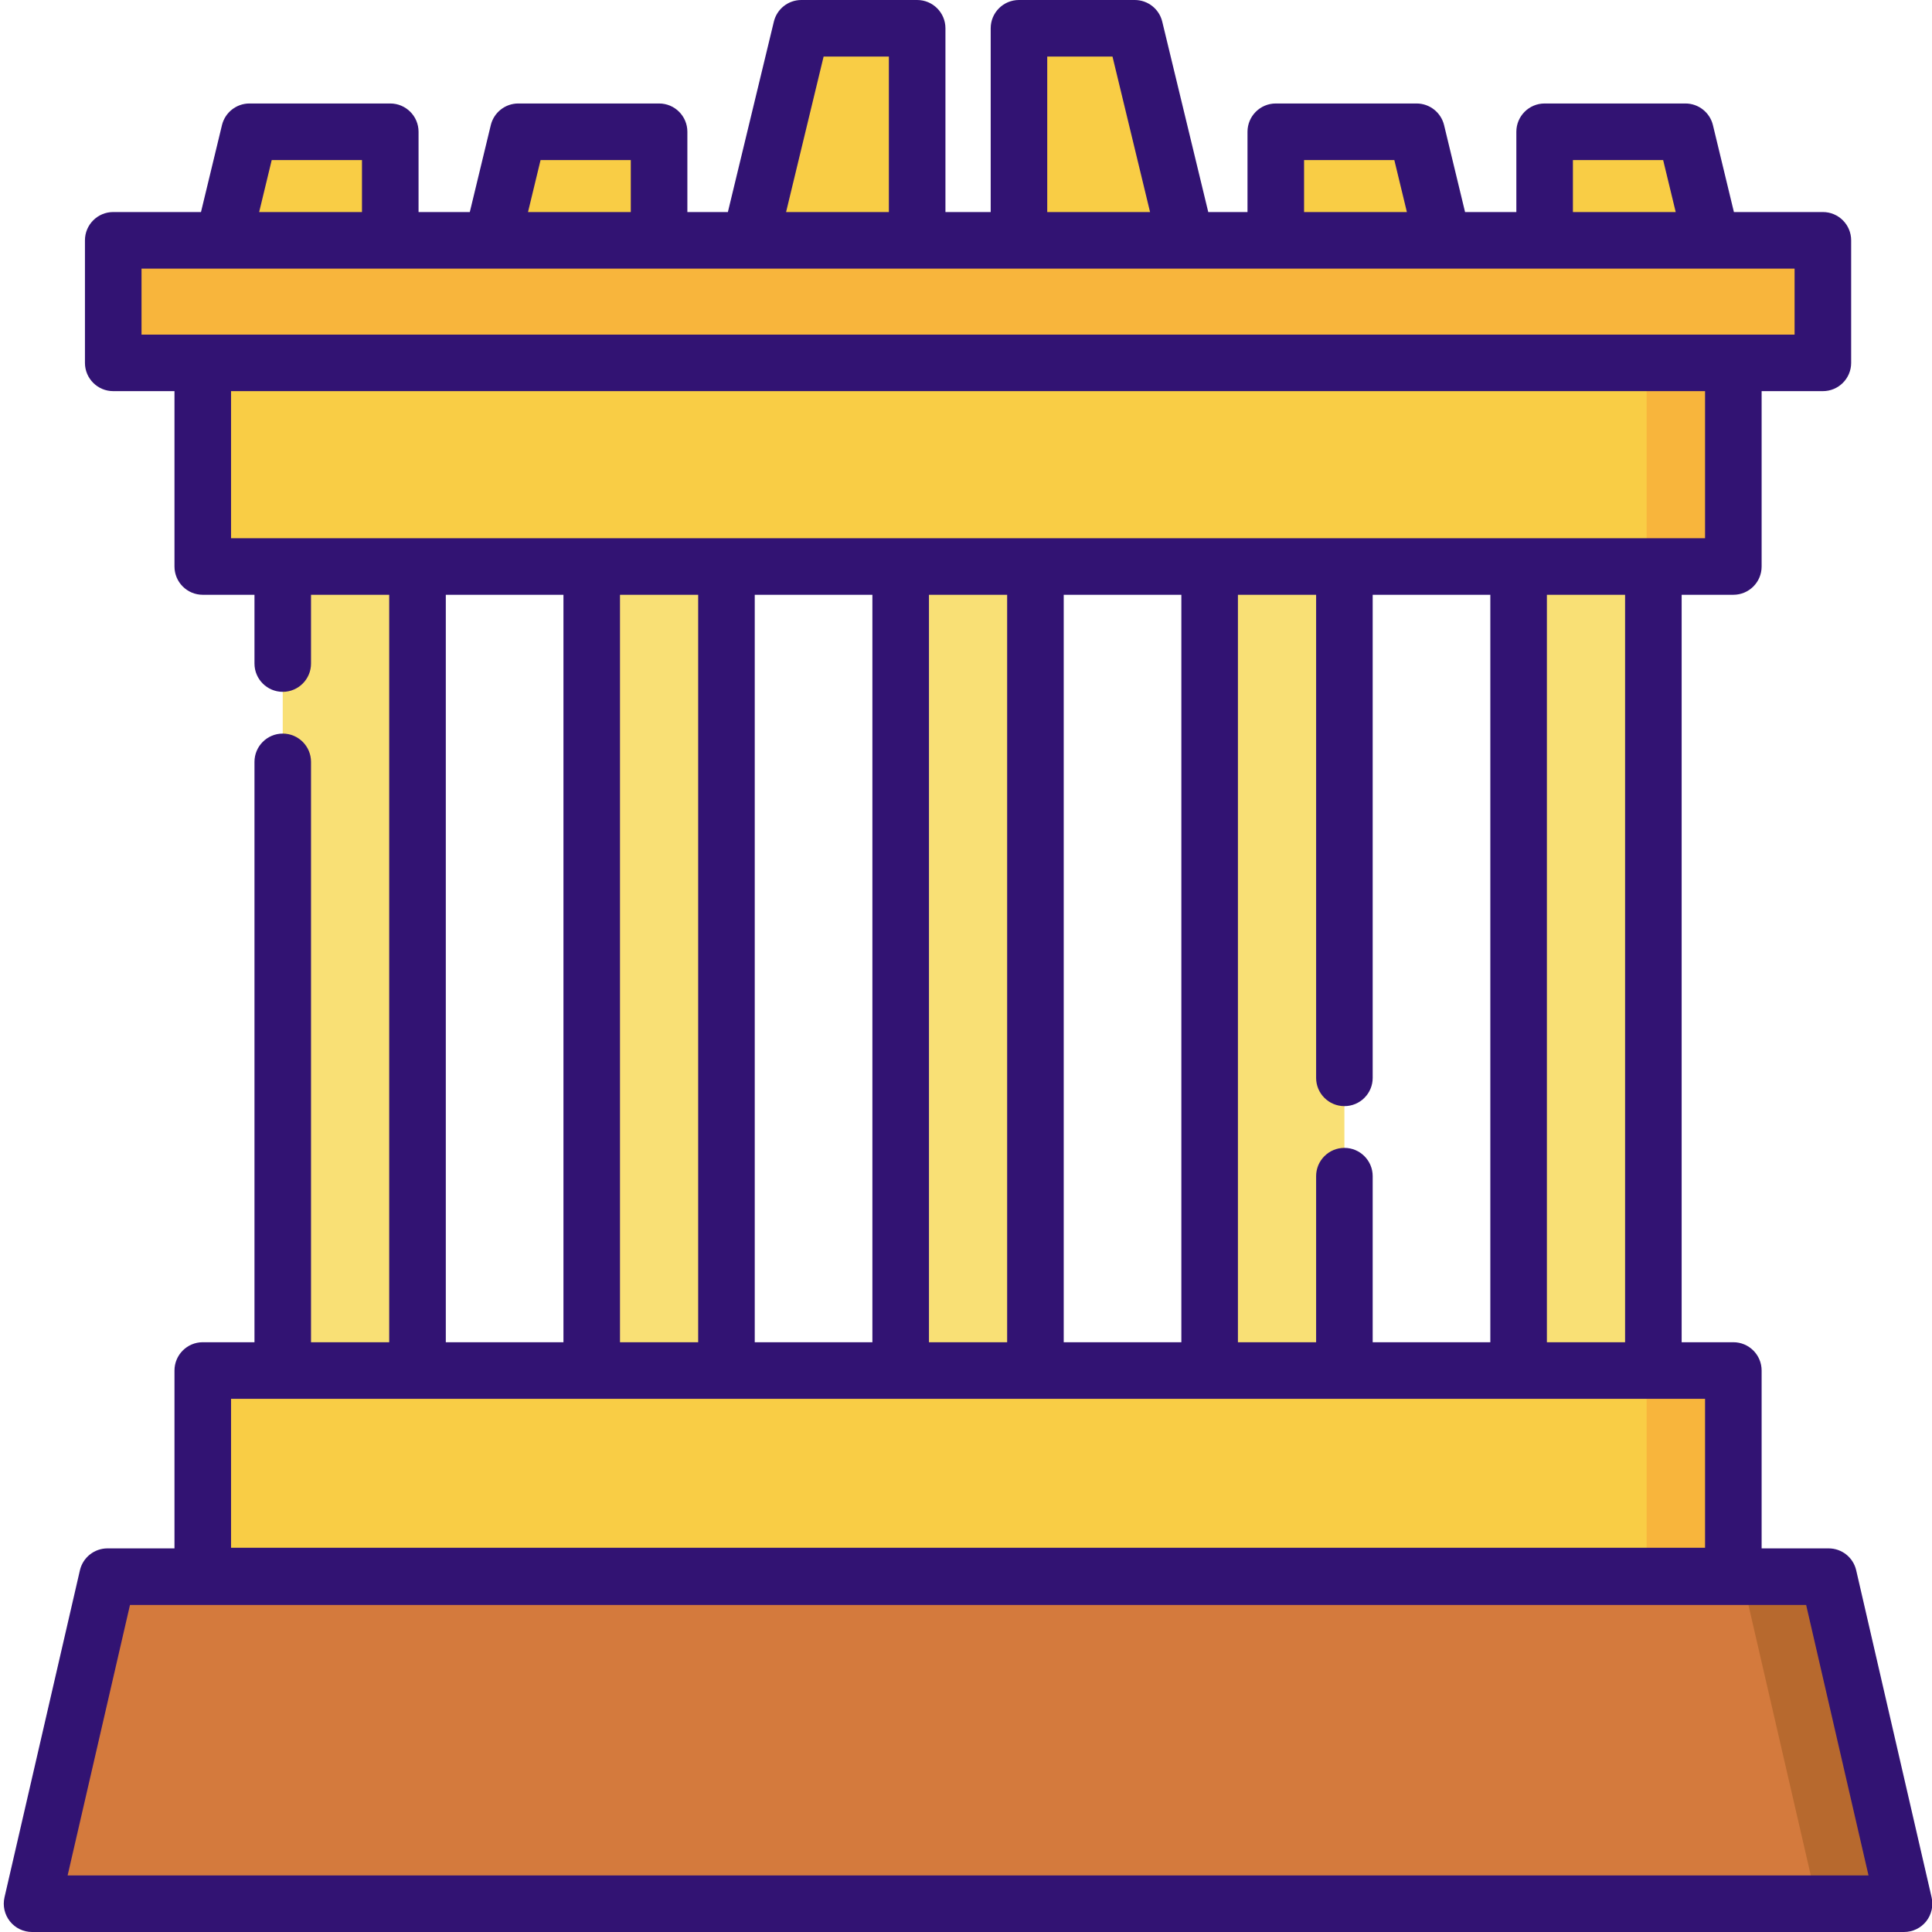 <svg xmlns="http://www.w3.org/2000/svg" fill="none" viewBox="0 0 64 64" height="64" width="64">
<g clip-path="url(#clip0_4158_12884)">
<path fill="#D47A3D" d="M63.074 63.063H1.062L3.56 52.229H60.576L63.074 63.063Z"></path>
<path fill="#F8B53C" d="M3.751 7.961H60.384V12.021H3.751V7.961Z"></path>
<path fill="#F9E075" d="M9.366 18.767H13.83V45.4H9.366V18.767Z"></path>
<path fill="#F9E075" d="M19.602 18.767H24.065V45.4H19.602V18.767Z"></path>
<path fill="#F9E075" d="M29.836 18.767H34.3V45.4H29.836V18.767Z"></path>
<path fill="#F9E075" d="M40.07 18.767H44.535V45.4H40.07V18.767Z"></path>
<path fill="#B7692E" d="M60.576 52.229H57.703L60.201 63.063H63.075L60.576 52.229Z"></path>
<path fill="#F9E075" d="M50.306 18.767H54.77V45.4H50.306V18.767Z"></path>
<path fill="#F9CD45" d="M6.717 11.959H57.419V18.766H6.717V11.959Z"></path>
<path fill="#F8B53C" d="M54.546 11.959H57.419V18.766H54.546V11.959Z"></path>
<path fill="#F9CD45" d="M6.717 45.4H57.419V52.208H6.717V45.4Z"></path>
<path fill="#F8B53C" d="M54.546 45.4H57.419V52.208H54.546V45.4Z"></path>
<path fill="#F9CD45" d="M30.382 7.961H24.85L26.546 0.937H30.382V7.961Z"></path>
<path fill="#F9CD45" d="M33.755 7.961H39.288L37.591 0.937H33.755V7.961Z"></path>
<path fill="#F9CD45" d="M8.264 4.365L7.396 7.961H12.928V4.365H8.264Z"></path>
<path fill="#F9CD45" d="M17.17 4.365L16.302 7.961H21.834V4.365H17.17Z"></path>
<path fill="#F9CD45" d="M55.833 4.365L56.701 7.961H51.168V4.365H55.833Z"></path>
<path fill="#F9CD45" d="M46.927 4.365L47.795 7.961H42.263V4.365H46.927Z"></path>
<path fill="#321373" d="M63.987 62.852L61.489 52.019C61.391 51.593 61.013 51.292 60.576 51.292H58.356V45.4C58.356 44.883 57.937 44.463 57.419 44.463H55.707V19.703H57.419C57.937 19.703 58.356 19.284 58.356 18.767V12.957H60.385C60.902 12.957 61.322 12.538 61.322 12.021V7.961C61.322 7.443 60.902 7.024 60.385 7.024H57.438L56.743 4.145C56.641 3.725 56.265 3.428 55.832 3.428H51.167C50.65 3.428 50.231 3.848 50.231 4.365V7.024H48.532L47.837 4.145C47.735 3.725 47.359 3.428 46.926 3.428H42.262C41.745 3.428 41.325 3.848 41.325 4.365V7.024H40.025L38.501 0.717C38.4 0.296 38.023 0 37.591 0H33.754C33.237 0 32.818 0.419 32.818 0.937V7.024H31.319V0.937C31.319 0.419 30.899 0 30.382 0H26.545C26.113 0 25.736 0.296 25.635 0.717L24.112 7.024H22.77V4.365C22.77 3.848 22.351 3.428 21.834 3.428H17.169C16.736 3.428 16.36 3.725 16.258 4.145L15.563 7.024H13.865V4.365C13.865 3.848 13.445 3.428 12.928 3.428H8.264C7.831 3.428 7.455 3.725 7.353 4.145L6.658 7.024H3.751C3.234 7.024 2.814 7.443 2.814 7.961V12.021C2.814 12.538 3.234 12.957 3.751 12.957H5.78V18.766C5.78 19.284 6.199 19.703 6.717 19.703H8.43V21.981C8.43 22.498 8.849 22.918 9.367 22.918C9.884 22.918 10.303 22.498 10.303 21.981V19.703H12.893V44.463H10.303V25.238C10.303 24.721 9.884 24.301 9.367 24.301C8.849 24.301 8.43 24.721 8.43 25.238V44.463H6.717C6.199 44.463 5.78 44.883 5.78 45.4V51.292H3.561C3.124 51.292 2.746 51.593 2.647 52.019L0.149 62.852C0.085 63.131 0.151 63.423 0.329 63.647C0.506 63.87 0.776 64 1.062 64H63.074C63.36 64 63.63 63.87 63.808 63.647C63.985 63.423 64.051 63.131 63.987 62.852ZM20.538 19.703H23.128V44.463H20.538V19.703ZM25.002 19.703H28.899V44.463H25.002V19.703ZM33.363 44.463H30.773V19.703H33.363V44.463ZM35.237 19.703H39.134V44.463H35.237V19.703ZM44.535 38.025C44.018 38.025 43.598 38.445 43.598 38.962V44.463H41.008V19.703H43.598V35.706C43.598 36.223 44.018 36.642 44.535 36.642C45.053 36.642 45.472 36.223 45.472 35.706V19.703H49.369V44.463H45.472V38.962C45.472 38.445 45.053 38.025 44.535 38.025ZM53.833 44.463H51.243V19.703H53.833V44.463ZM52.105 5.302H55.094L55.51 7.024H52.105V5.302ZM43.199 5.302H46.189L46.605 7.024H43.199V5.302ZM34.691 1.874H36.853L38.097 7.024H34.691V1.874ZM27.283 1.874H29.445V7.024H26.04L27.283 1.874ZM17.907 5.302H20.896V7.024H17.491L17.907 5.302ZM9.001 5.302H11.991V7.024H8.585L9.001 5.302ZM4.688 8.898H59.448V11.084H4.688V8.898ZM7.654 17.83V12.957H56.482V17.83H7.654ZM14.768 19.703H18.665V44.463H14.768V19.703ZM7.654 46.337H56.482V51.272H7.654V46.337ZM2.24 62.126L4.306 53.166H59.831L61.897 62.126H2.24Z"></path>
</g>
<defs>
<clipPath id="clip0_4158_12884">
<rect fill="white" height="64" width="64"></rect>
</clipPath>
</defs>
</svg>

